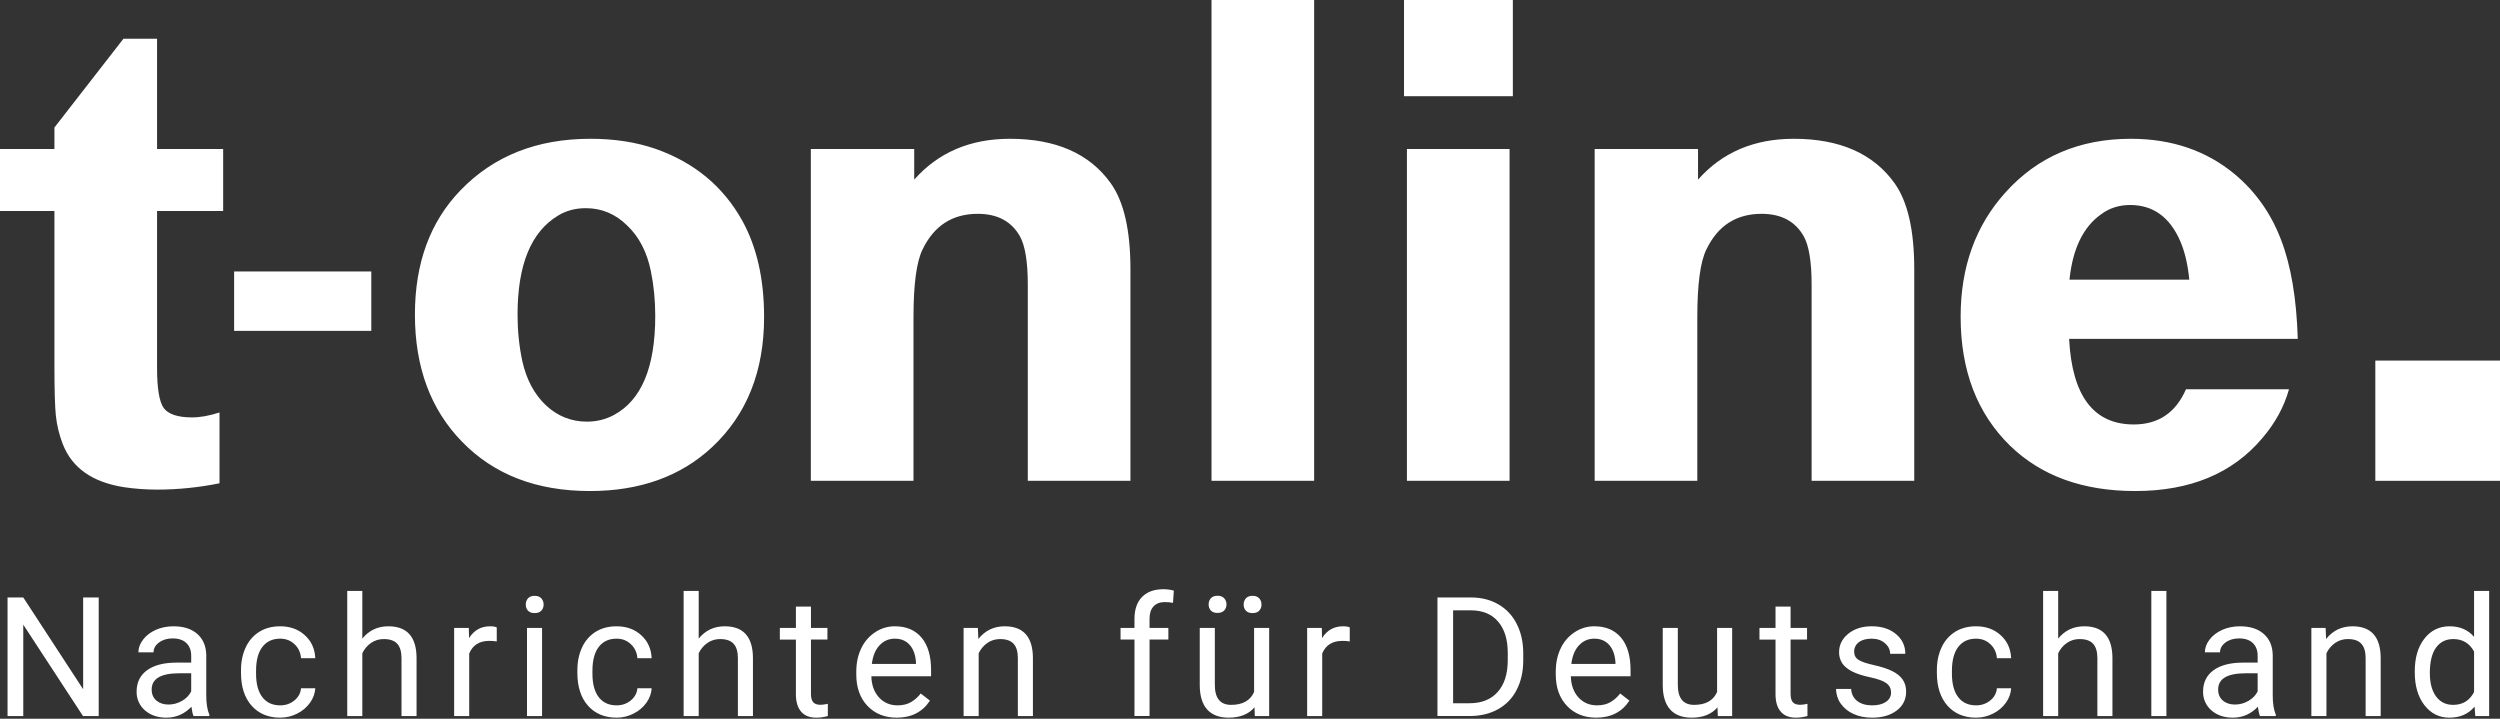 <svg xmlns="http://www.w3.org/2000/svg" width="400" height="115" viewBox="0 0 400 115" fill="none"><rect x="0" y="0" width="400" height="115" fill="#333333" stroke="none"/><g clip-path="url(#clip0_47_2)"><path d="M0 33.758V23.84H8.708V20.402L19.752 6.199H25.129V23.84H35.707V33.758H25.129V58.895C25.129 62.126 25.479 64.25 26.181 65.264C26.921 66.279 28.441 66.785 30.74 66.785C32.024 66.785 33.486 66.523 35.121 65.996V77.325C31.871 77.987 28.563 78.326 25.247 78.339C23.336 78.339 21.526 78.207 19.812 77.945C14.785 77.157 11.53 74.864 10.05 71.07C9.489 69.62 9.116 68.105 8.942 66.561C8.786 65.094 8.708 62.352 8.708 58.331V33.758H0ZM59.407 43.438V52.936H37.459V43.438H59.407ZM94.438 22.204C98.335 22.204 101.839 22.75 104.958 23.84C111.113 26.021 115.71 29.834 118.749 35.283C121.087 39.489 122.255 44.636 122.255 50.724C122.255 59.403 119.489 66.335 113.958 71.52C108.931 76.216 102.405 78.565 94.38 78.565C85.848 78.565 79.029 75.934 73.926 70.675C68.899 65.526 66.387 58.745 66.387 50.33C66.387 42.1 68.823 35.469 73.692 30.434C78.991 24.949 85.906 22.206 94.438 22.206V22.204ZM93.738 33.308C92.061 33.308 90.581 33.702 89.297 34.493C84.97 37.085 82.808 42.364 82.808 50.33C82.808 52.922 83.062 55.401 83.568 57.769C84.23 60.736 85.496 63.104 87.369 64.87C89.237 66.599 91.419 67.463 93.912 67.463C95.472 67.463 96.912 67.105 98.237 66.391C102.637 64.024 104.84 58.745 104.84 50.554C104.84 48.037 104.606 45.653 104.14 43.396C103.516 40.316 102.249 37.875 100.339 36.071C98.471 34.23 96.268 33.308 93.738 33.308ZM129.735 76.931V23.84H146.274V28.741C150.131 24.385 155.235 22.206 161.585 22.206C168.948 22.206 174.325 24.573 177.714 29.308C179.818 32.238 180.87 36.821 180.87 43.058V76.931H164.447V45.539C164.447 41.858 164.019 39.264 163.163 37.761C161.799 35.393 159.558 34.211 156.442 34.211C152.391 34.211 149.448 36.107 147.618 39.902C146.644 41.856 146.158 45.483 146.158 50.78V76.931H129.735ZM193.843 76.931V0H210.264V76.931H193.843ZM224.641 15.387V0H242.056V15.387H224.641ZM225.109 76.931V23.84H241.53V76.931H225.109ZM255.146 76.931V23.84H271.684V28.741C275.542 24.385 280.645 22.206 286.997 22.206C294.36 22.206 299.735 24.573 303.126 29.308C305.228 32.238 306.28 36.821 306.28 43.058V76.931H289.859V45.539C289.859 41.858 289.431 39.264 288.573 37.761C287.211 35.393 284.97 34.211 281.854 34.211C277.801 34.211 274.86 36.107 273.028 39.902C272.056 41.856 271.568 45.483 271.568 50.78V76.931H255.146ZM367.642 54.218H331.059C331.527 63.348 334.974 67.913 341.403 67.913C345.338 67.913 348.124 66.032 349.76 62.278H366.24C365.459 65.094 364.019 67.725 361.915 70.167C357.162 75.766 350.403 78.565 341.637 78.565C333.259 78.565 326.578 76.141 321.591 71.293C316.332 66.147 313.702 59.271 313.702 50.668C313.702 42.702 316.098 36.071 320.891 30.772C326.034 25.061 332.715 22.206 340.935 22.206C347.48 22.206 353.033 24.103 357.59 27.897C360.903 30.678 363.357 34.154 364.953 38.325C366.552 42.458 367.448 47.755 367.642 54.218ZM350.287 44.748C350.053 42.308 349.564 40.24 348.824 38.549C347.15 34.717 344.481 32.8 340.819 32.8C339.064 32.8 337.526 33.29 336.202 34.267C333.319 36.295 331.623 39.79 331.117 44.748H350.287Z" fill="white"></path><path d="M380.052 57.693H400V76.93H380.052V57.693Z" fill="white"></path><path d="M15.793 114.566H13.278L3.724 99.945V114.566H1.208V95.594H3.724L13.304 110.277V95.594H15.793V114.566ZM30.97 114.566C30.83 114.286 30.716 113.792 30.63 113.08C29.509 114.244 28.169 114.826 26.615 114.826C25.225 114.826 24.082 114.434 23.188 113.654C22.759 113.283 22.417 112.822 22.187 112.303C21.957 111.785 21.845 111.222 21.858 110.655C21.858 109.189 22.414 108.051 23.526 107.242C24.646 106.426 26.221 106.018 28.245 106.018H30.592V104.91C30.592 104.068 30.337 103.398 29.835 102.904C29.331 102.399 28.587 102.147 27.605 102.147C26.745 102.147 26.025 102.365 25.443 102.8C24.86 103.234 24.568 103.76 24.568 104.376H22.144C22.144 103.672 22.392 102.996 22.888 102.343C23.392 101.683 24.068 101.163 24.921 100.779C25.781 100.399 26.725 100.207 27.749 100.207C29.373 100.207 30.648 100.615 31.57 101.431C32.49 102.239 32.966 103.356 33.002 104.78V111.269C33.002 112.563 33.166 113.592 33.496 114.356V114.566H30.968H30.97ZM26.969 112.727C27.723 112.727 28.439 112.531 29.117 112.141C29.797 111.751 30.288 111.241 30.592 110.617V107.724H28.701C25.747 107.724 24.268 108.589 24.268 110.317C24.268 111.073 24.52 111.663 25.024 112.089C25.529 112.515 26.177 112.729 26.967 112.729L26.969 112.727ZM44.84 112.857C45.7 112.857 46.453 112.597 47.097 112.077C47.737 111.555 48.095 110.903 48.165 110.121H50.445C50.401 110.929 50.125 111.699 49.611 112.427C49.081 113.172 48.373 113.773 47.551 114.174C46.713 114.605 45.783 114.829 44.84 114.826C42.92 114.826 41.392 114.186 40.253 112.909C39.123 111.625 38.559 109.869 38.559 107.646V107.242C38.559 105.87 38.811 104.65 39.315 103.582C39.778 102.559 40.53 101.693 41.478 101.091C42.426 100.501 43.542 100.207 44.828 100.207C46.409 100.207 47.721 100.679 48.765 101.627C49.815 102.574 50.375 103.802 50.445 105.314H48.165C48.095 104.402 47.747 103.654 47.123 103.074C46.505 102.481 45.74 102.187 44.828 102.187C43.602 102.187 42.652 102.63 41.974 103.516C41.304 104.394 40.97 105.666 40.97 107.334V107.79C40.97 109.415 41.304 110.665 41.974 111.541C42.642 112.419 43.598 112.857 44.84 112.857ZM57.971 102.173C59.039 100.861 60.429 100.207 62.142 100.207C65.122 100.207 66.624 101.887 66.65 105.248V114.566H64.24V105.236C64.23 104.22 63.996 103.468 63.536 102.982C63.084 102.495 62.376 102.251 61.411 102.251C60.676 102.237 59.954 102.456 59.351 102.878C58.758 103.297 58.283 103.862 57.971 104.518V114.566H55.558V94.552H57.971V102.173ZM79.481 102.63C79.089 102.567 78.692 102.537 78.295 102.54C76.714 102.54 75.64 103.212 75.074 104.56V114.566H72.664V100.467H75.01L75.05 102.095C75.84 100.835 76.96 100.207 78.411 100.207C78.881 100.207 79.237 100.267 79.481 100.387V102.63ZM86.73 114.566H84.32V100.467H86.73V114.566ZM84.124 96.726C84.114 96.364 84.24 96.011 84.476 95.736C84.72 95.468 85.076 95.332 85.546 95.332C86.014 95.332 86.37 95.468 86.614 95.736C86.856 96.006 86.978 96.336 86.978 96.726C86.978 97.118 86.858 97.445 86.614 97.705C86.37 97.965 86.014 98.095 85.544 98.095C85.076 98.095 84.72 97.965 84.476 97.705C84.238 97.436 84.112 97.085 84.124 96.726ZM98.66 112.857C99.521 112.857 100.273 112.597 100.917 112.077C101.559 111.555 101.917 110.903 101.985 110.121H104.266C104.222 110.929 103.946 111.699 103.431 112.427C102.901 113.172 102.193 113.773 101.371 114.174C100.533 114.605 99.603 114.829 98.66 114.826C96.74 114.826 95.212 114.186 94.074 112.909C92.943 111.625 92.379 109.869 92.379 107.646V107.242C92.379 105.87 92.631 104.65 93.135 103.582C93.599 102.559 94.35 101.693 95.298 101.091C96.246 100.501 97.362 100.207 98.648 100.207C100.229 100.207 101.541 100.679 102.585 101.627C103.635 102.574 104.196 103.802 104.266 105.314H101.985C101.915 104.402 101.567 103.654 100.943 103.074C100.325 102.481 99.561 102.187 98.648 102.187C97.422 102.187 96.472 102.63 95.794 103.516C95.124 104.394 94.79 105.666 94.79 107.334V107.79C94.79 109.415 95.124 110.665 95.794 111.541C96.462 112.419 97.418 112.857 98.66 112.857ZM111.791 102.173C112.859 100.861 114.249 100.207 115.962 100.207C118.942 100.207 120.445 101.887 120.471 105.248V114.566H118.062V105.236C118.052 104.22 117.818 103.468 117.358 102.982C116.906 102.495 116.198 102.251 115.234 102.251C114.498 102.237 113.777 102.456 113.173 102.878C112.581 103.297 112.105 103.862 111.793 104.518V114.566H109.381V94.552H111.793V102.173H111.791ZM129.754 97.052V100.467H132.389V102.329H129.754V111.071C129.754 111.637 129.874 112.063 130.106 112.351C130.343 112.627 130.741 112.767 131.307 112.767C131.585 112.767 131.967 112.715 132.453 112.611V114.566C131.819 114.738 131.203 114.826 130.603 114.826C129.524 114.826 128.712 114.5 128.164 113.848C127.618 113.198 127.344 112.271 127.344 111.073V102.331H124.775V100.467H127.344V97.052H129.754ZM143.471 114.826C141.559 114.826 140.004 114.2 138.804 112.949C137.604 111.689 137.006 110.009 137.006 107.909V107.464C137.006 106.064 137.272 104.818 137.802 103.724C138.296 102.673 139.071 101.78 140.042 101.143C140.97 100.53 142.059 100.204 143.171 100.207C145.005 100.207 146.432 100.809 147.446 102.017C148.462 103.224 148.972 104.954 148.972 107.202V108.207H139.418C139.452 109.597 139.856 110.721 140.63 111.581C141.411 112.431 142.403 112.857 143.601 112.857C144.453 112.857 145.173 112.683 145.765 112.337C146.356 111.989 146.874 111.529 147.316 110.957L148.788 112.101C147.608 113.918 145.833 114.826 143.471 114.826ZM143.171 102.187C142.199 102.187 141.381 102.543 140.721 103.256C140.06 103.958 139.652 104.948 139.496 106.226H146.56V106.044C146.49 104.818 146.16 103.872 145.569 103.204C144.979 102.525 144.179 102.187 143.171 102.187ZM156.458 100.467L156.536 102.239C157.612 100.883 159.02 100.207 160.756 100.207C163.737 100.207 165.241 101.887 165.267 105.248V114.566H162.857V105.236C162.849 104.22 162.613 103.468 162.153 102.982C161.7 102.495 160.992 102.251 160.028 102.251C159.248 102.251 158.56 102.459 157.968 102.878C157.375 103.297 156.9 103.862 156.588 104.518V114.566H154.175V100.467H156.455H156.458ZM181.516 114.566V102.329H179.288V100.467H181.516V99.019C181.516 97.507 181.92 96.338 182.728 95.514C183.537 94.688 184.679 94.274 186.157 94.274C186.713 94.274 187.263 94.35 187.811 94.498L187.681 96.452C187.251 96.372 186.815 96.332 186.377 96.334C185.597 96.334 184.991 96.564 184.567 97.025C184.141 97.477 183.927 98.129 183.927 98.979V100.465H186.939V102.327H183.927V114.564H181.516V114.566ZM200.72 113.172C199.78 114.274 198.403 114.826 196.587 114.826C195.085 114.826 193.937 114.392 193.146 113.522C192.366 112.645 191.968 111.351 191.96 109.641V100.467H194.373V109.575C194.373 111.711 195.241 112.779 196.979 112.779C198.82 112.779 200.046 112.093 200.654 110.721V100.467H203.066V114.566H200.772L200.72 113.172ZM193.381 96.7C193.381 96.31 193.499 95.984 193.733 95.724C193.977 95.454 194.333 95.32 194.803 95.32C195.271 95.32 195.627 95.454 195.871 95.724C196.115 95.99 196.246 96.34 196.235 96.7C196.235 97.093 196.115 97.418 195.871 97.679C195.627 97.939 195.271 98.069 194.803 98.069C194.333 98.069 193.977 97.939 193.733 97.679C193.495 97.409 193.369 97.059 193.381 96.7ZM198.986 96.726C198.976 96.364 199.101 96.011 199.338 95.736C199.582 95.468 199.938 95.332 200.406 95.332C200.876 95.332 201.232 95.468 201.476 95.736C201.718 96.006 201.84 96.336 201.84 96.726C201.851 97.088 201.721 97.439 201.476 97.705C201.232 97.965 200.876 98.095 200.406 98.095C199.938 98.095 199.582 97.965 199.338 97.705C199.1 97.436 198.974 97.085 198.986 96.726ZM215.961 102.63C215.569 102.567 215.172 102.537 214.775 102.54C213.192 102.54 212.12 103.212 211.554 104.56V114.566H209.144V100.467H211.49L211.528 102.095C212.32 100.835 213.44 100.207 214.891 100.207C215.361 100.207 215.717 100.267 215.961 100.387L215.961 102.63ZM229.993 114.566V95.594H235.35C237.001 95.594 238.461 95.958 239.729 96.688C240.994 97.413 242.014 98.497 242.662 99.803C243.356 101.149 243.708 102.696 243.718 104.442V105.652C243.718 107.442 243.37 109.011 242.674 110.357C242.024 111.666 240.992 112.747 239.715 113.458C238.439 114.178 236.949 114.548 235.246 114.564H229.993V114.566ZM232.496 97.653V112.519H235.128C237.057 112.519 238.557 111.919 239.625 110.721C240.702 109.521 241.242 107.814 241.242 105.6V104.494C241.242 102.339 240.734 100.667 239.715 99.477C238.709 98.277 237.275 97.671 235.415 97.653H232.496ZM255.386 114.826C253.476 114.826 251.92 114.2 250.721 112.949C249.521 111.689 248.923 110.009 248.923 107.909V107.464C248.923 106.064 249.187 104.818 249.717 103.724C250.21 102.672 250.987 101.778 251.96 101.143C252.887 100.53 253.975 100.204 255.086 100.207C256.921 100.207 258.345 100.809 259.363 102.017C260.379 103.224 260.887 104.954 260.887 107.202V108.207H251.334C251.368 109.597 251.772 110.721 252.546 111.581C253.328 112.431 254.318 112.857 255.516 112.857C256.368 112.857 257.091 112.683 257.681 112.337C258.271 111.989 258.789 111.529 259.231 110.957L260.705 112.101C259.523 113.918 257.751 114.826 255.386 114.826ZM255.086 102.187C254.114 102.187 253.298 102.543 252.638 103.256C251.976 103.958 251.568 104.948 251.412 106.226H258.477V106.044C258.407 104.818 258.077 103.872 257.485 103.204C256.895 102.525 256.094 102.187 255.086 102.187ZM274.798 113.172C273.86 114.274 272.484 114.826 270.667 114.826C269.163 114.826 268.017 114.392 267.227 113.522C266.444 112.645 266.048 111.351 266.04 109.641V100.467H268.451V109.575C268.451 111.711 269.321 112.779 271.057 112.779C272.9 112.779 274.126 112.093 274.734 110.721V100.467H277.144V114.566H274.85L274.798 113.172ZM286.494 97.052V100.467H289.127V102.329H286.494V111.071C286.494 111.637 286.612 112.063 286.846 112.351C287.08 112.627 287.48 112.767 288.045 112.767C288.323 112.767 288.705 112.715 289.193 112.611V114.566C288.559 114.738 287.94 114.826 287.34 114.826C286.264 114.826 285.452 114.5 284.904 113.848C284.356 113.198 284.084 112.271 284.084 111.073V102.331H281.515V100.467H284.084V97.052H286.494ZM302.569 110.825C302.569 110.173 302.321 109.671 301.825 109.315C301.339 108.949 300.483 108.635 299.259 108.375C298.042 108.115 297.072 107.802 296.352 107.438C295.64 107.072 295.11 106.638 294.762 106.134C294.414 105.6 294.237 104.973 294.254 104.336C294.254 103.182 294.74 102.203 295.714 101.405C296.694 100.605 297.946 100.205 299.467 100.205C301.065 100.205 302.361 100.619 303.351 101.445C304.35 102.269 304.85 103.326 304.85 104.61H302.425C302.425 103.95 302.143 103.382 301.579 102.904C301.023 102.425 300.319 102.187 299.467 102.187C298.589 102.187 297.902 102.377 297.408 102.76C297.172 102.931 296.981 103.157 296.852 103.418C296.722 103.679 296.658 103.968 296.664 104.26C296.664 104.84 296.894 105.28 297.356 105.574C297.816 105.87 298.647 106.152 299.845 106.42C301.053 106.69 302.031 107.012 302.777 107.384C303.525 107.758 304.078 108.211 304.434 108.741C304.798 109.261 304.98 109.901 304.98 110.655C304.98 111.915 304.476 112.927 303.467 113.692C302.461 114.448 301.153 114.826 299.545 114.826C298.416 114.826 297.416 114.626 296.548 114.226C295.727 113.866 295.019 113.289 294.502 112.557C294.026 111.873 293.771 111.059 293.772 110.225H296.182C296.226 111.033 296.548 111.677 297.146 112.155C297.754 112.623 298.555 112.857 299.545 112.857C300.457 112.857 301.187 112.675 301.735 112.311C302.291 111.937 302.569 111.441 302.569 110.825ZM316.18 112.857C317.04 112.857 317.792 112.597 318.436 112.077C318.741 111.843 318.993 111.549 319.177 111.212C319.361 110.875 319.472 110.503 319.504 110.121H321.785C321.732 110.953 321.443 111.754 320.951 112.427C320.421 113.172 319.713 113.773 318.892 114.174C318.053 114.605 317.123 114.829 316.18 114.826C314.26 114.826 312.731 114.186 311.593 112.909C310.463 111.625 309.899 109.869 309.899 107.646V107.242C309.899 105.87 310.151 104.65 310.655 103.582C311.118 102.559 311.869 101.693 312.817 101.091C313.765 100.501 314.882 100.207 316.168 100.207C317.748 100.207 319.06 100.679 320.105 101.627C321.155 102.573 321.715 103.802 321.785 105.314H319.504C319.434 104.402 319.086 103.654 318.462 103.074C317.844 102.481 317.08 102.187 316.168 102.187C314.942 102.187 313.991 102.63 313.313 103.516C312.643 104.394 312.309 105.666 312.309 107.334V107.79C312.309 109.415 312.643 110.665 313.313 111.541C313.981 112.419 314.938 112.857 316.18 112.857ZM329.31 102.173C330.379 100.861 331.769 100.207 333.481 100.207C336.462 100.207 337.964 101.887 337.99 105.248V114.566H335.58V105.236C335.57 104.22 335.336 103.468 334.875 102.982C334.423 102.495 333.715 102.251 332.751 102.251C332.015 102.237 331.294 102.456 330.691 102.878C330.098 103.297 329.623 103.862 329.31 104.518V114.566H326.898V94.552H329.31V102.173ZM346.624 114.566H344.211V94.552H346.624V114.566ZM361.602 114.566C361.464 114.286 361.35 113.792 361.264 113.079C360.142 114.244 358.806 114.826 357.25 114.826C355.859 114.826 354.717 114.434 353.821 113.654C353.392 113.283 353.05 112.822 352.821 112.303C352.591 111.785 352.479 111.222 352.493 110.655C352.493 109.189 353.049 108.051 354.161 107.242C355.281 106.426 356.854 106.018 358.878 106.018H361.224V104.91C361.224 104.068 360.972 103.398 360.468 102.904C359.964 102.399 359.222 102.147 358.24 102.147C357.38 102.147 356.66 102.365 356.077 102.8C355.495 103.234 355.203 103.76 355.203 104.376H352.779C352.779 103.672 353.027 102.996 353.521 102.343C354.025 101.683 354.703 101.163 355.555 100.779C356.416 100.399 357.358 100.207 358.384 100.207C360.008 100.207 361.282 100.615 362.203 101.431C363.123 102.239 363.601 103.356 363.637 104.78V111.269C363.637 112.563 363.801 113.592 364.131 114.356V114.566L361.602 114.566ZM357.602 112.727C358.358 112.727 359.074 112.531 359.752 112.141C360.43 111.751 360.92 111.241 361.224 110.617V107.724H359.334C356.381 107.724 354.903 108.589 354.903 110.317C354.903 111.073 355.155 111.663 355.659 112.089C356.163 112.515 356.812 112.729 357.602 112.729V112.727ZM372.098 100.467L372.178 102.239C373.255 100.883 374.663 100.207 376.401 100.207C379.382 100.207 380.884 101.887 380.91 105.248V114.566H378.5V105.236C378.49 104.22 378.256 103.468 377.796 102.982C377.343 102.495 376.635 102.251 375.671 102.251C374.935 102.237 374.214 102.456 373.611 102.878C373.018 103.297 372.543 103.862 372.23 104.518V114.566H369.818V100.467H372.098ZM386.363 107.4C386.363 105.236 386.875 103.5 387.901 102.187C388.926 100.867 390.268 100.207 391.928 100.207C393.579 100.207 394.887 100.771 395.851 101.899V94.552H398.263V114.566H396.047L395.929 113.053C394.965 114.234 393.623 114.826 391.902 114.826C390.268 114.826 388.934 114.156 387.901 112.819C386.875 111.481 386.363 109.735 386.363 107.58V107.4ZM388.774 107.672C388.774 109.271 389.104 110.521 389.764 111.425C390.424 112.327 391.338 112.779 392.502 112.779C394.031 112.779 395.147 112.093 395.851 110.721V104.246C395.131 102.916 394.023 102.251 392.528 102.251C391.346 102.251 390.424 102.708 389.764 103.62C389.104 104.532 388.774 105.882 388.774 107.672Z" fill="white"></path></g><defs><clipPath id="clip0_47_2"><rect width="400" height="114.826" fill="white"></rect></clipPath></defs></svg>